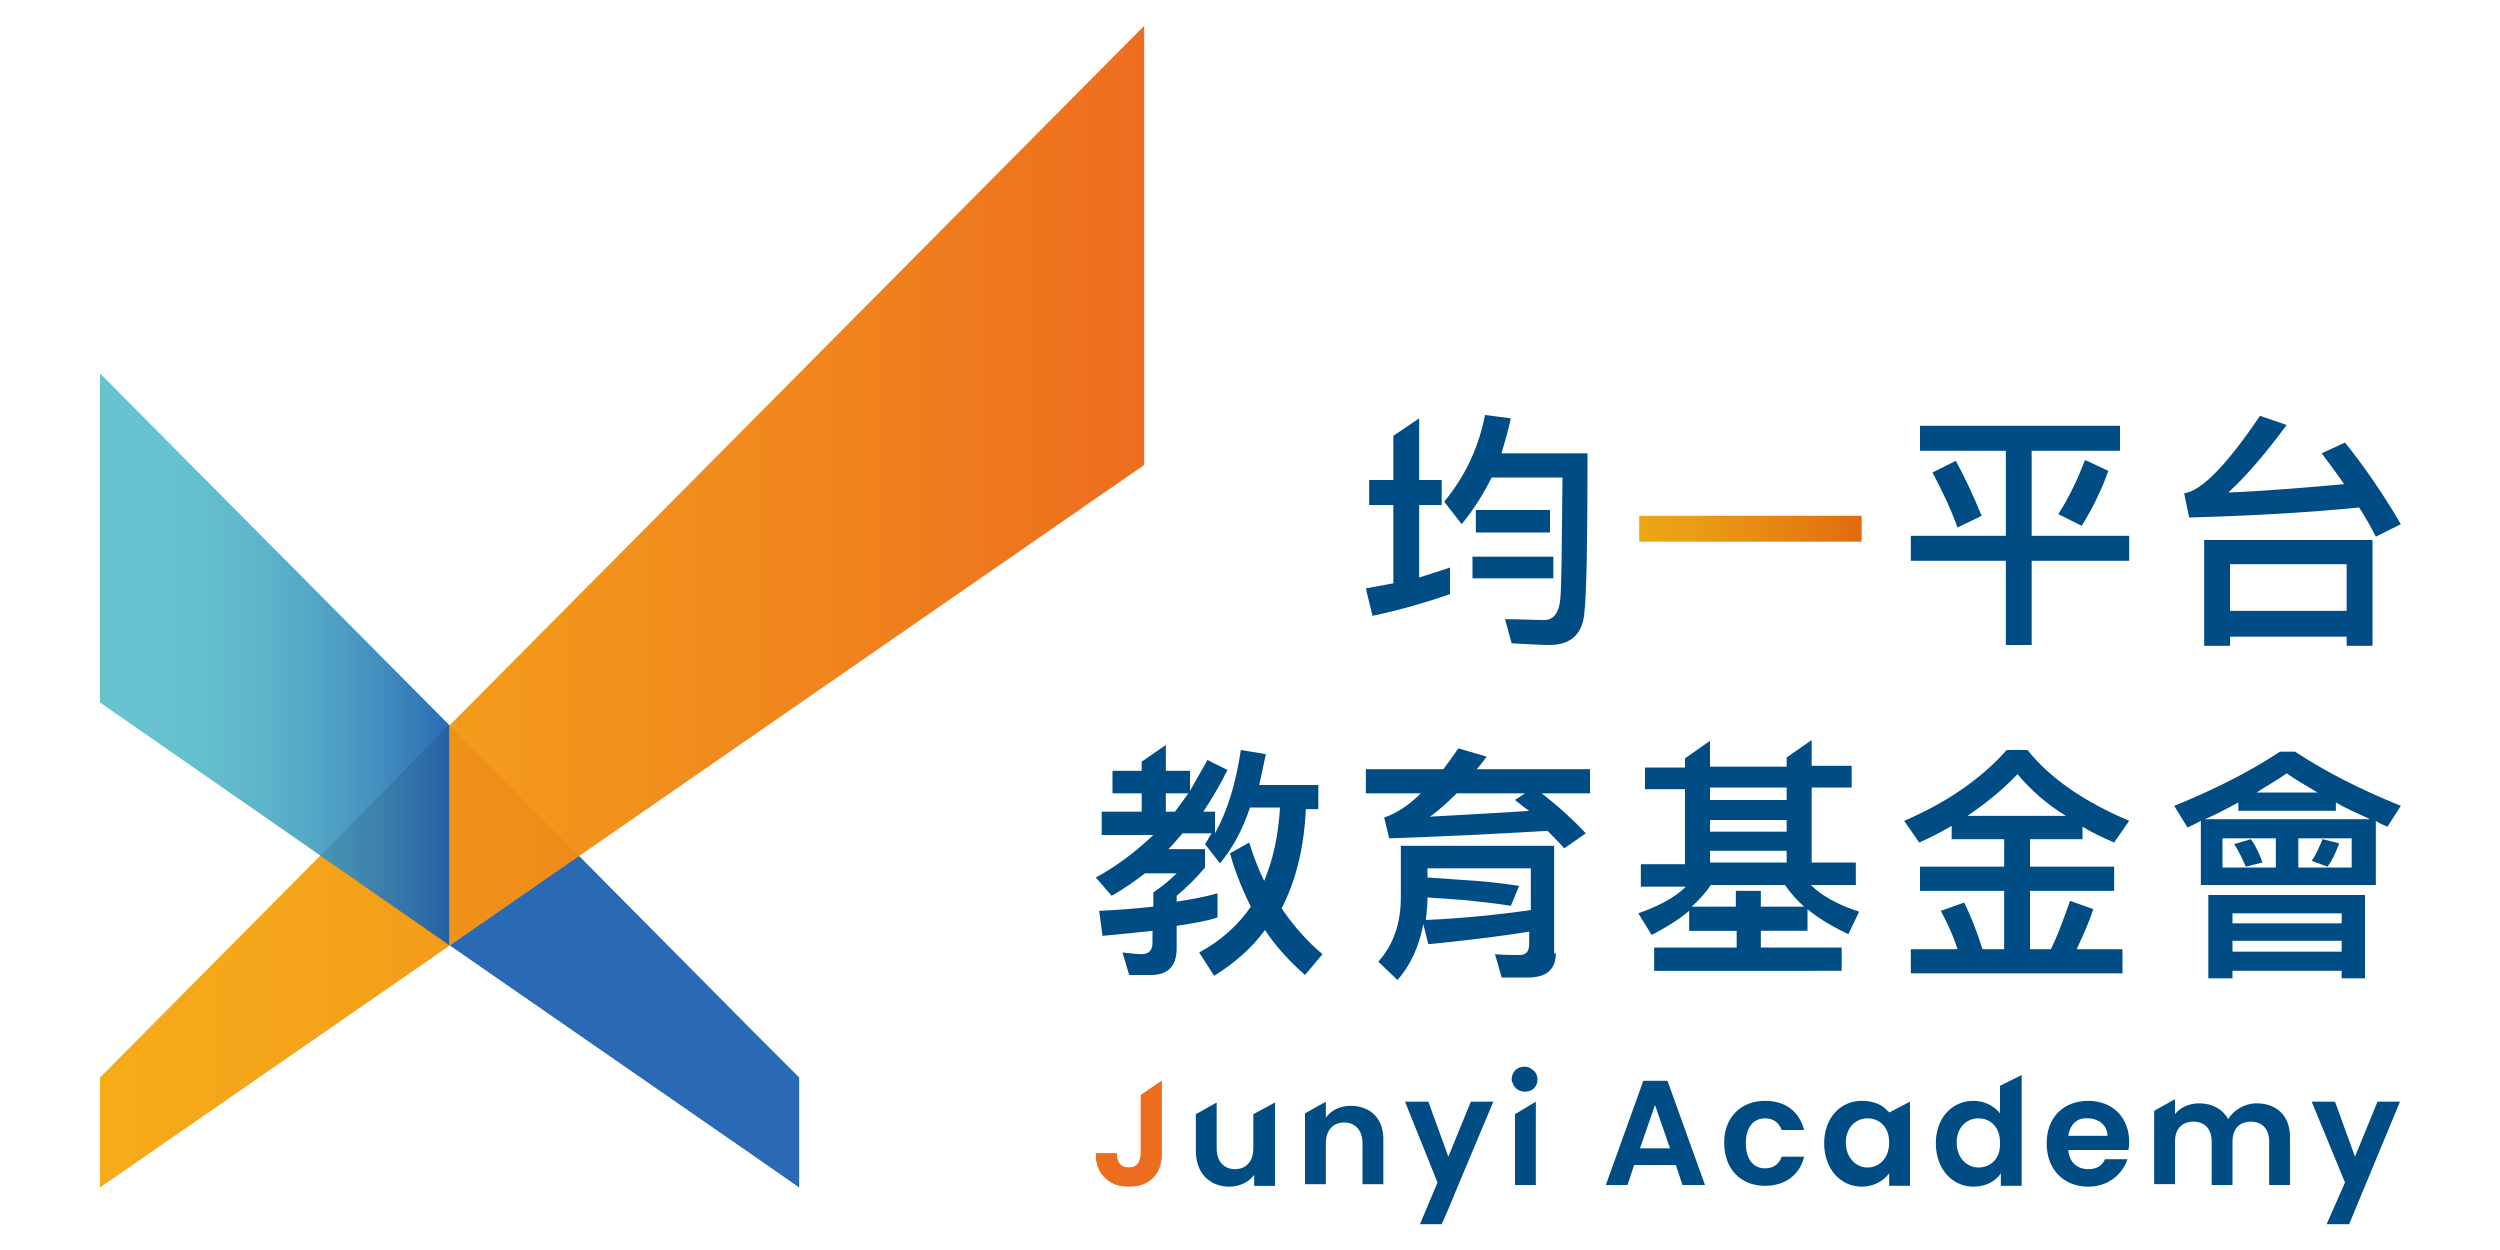 <?xml version="1.0" encoding="utf-8"?>
<!-- Generator: Adobe Illustrator 25.2.3, SVG Export Plug-In . SVG Version: 6.00 Build 0)  -->
<svg version="1.1" id="圖層_1" xmlns="http://www.w3.org/2000/svg" xmlns:xlink="http://www.w3.org/1999/xlink" x="0px" y="0px"
	 viewBox="0 0 300 150" style="enable-background:new 0 0 300 150;" xml:space="preserve">
<style type="text/css">
	.st0{fill:#2A6AB4;}
	.st1{clip-path:url(#SVGID_2_);fill:url(#SVGID_3_);}
	.st2{clip-path:url(#SVGID_5_);fill:url(#SVGID_6_);}
	.st3{opacity:0.2;}
	.st4{clip-path:url(#SVGID_8_);fill:#E26A0E;}
	.st5{opacity:0.1;}
	.st6{clip-path:url(#SVGID_10_);fill:#040000;}
	.st7{fill:#004D86;}
	.st8{clip-path:url(#SVGID_12_);fill:url(#SVGID_13_);}
	.st9{fill:#ED6D1F;}
	.st10{clip-path:url(#SVGID_15_);fill:#ED6D1F;}
	.st11{fill:none;}
</style>
<g>
	<polygon class="st0" points="95.9,129.3 95.9,142.5 95.9,142.5 90.3,138.6 53.9,113.4 53.9,87 91,124.4 	"/>
	<g>
		<defs>
			<polygon id="SVGID_1_" points="12,129.3 12,142.5 137.3,55.8 137.3,3.1 			"/>
		</defs>
		<clipPath id="SVGID_2_">
			<use xlink:href="#SVGID_1_"  style="overflow:visible;"/>
		</clipPath>
		
			<linearGradient id="SVGID_3_" gradientUnits="userSpaceOnUse" x1="-379.089" y1="352.02" x2="-375.774" y2="352.02" gradientTransform="matrix(-37.778 0 0 37.778 -14184.112 -13225.942)">
			<stop  offset="0" style="stop-color:#ED6D1F"/>
			<stop  offset="0.284" style="stop-color:#F0831D"/>
			<stop  offset="0.741" style="stop-color:#F4A11A"/>
			<stop  offset="1" style="stop-color:#F6AC19"/>
		</linearGradient>
		<rect x="12" y="3.1" class="st1" width="125.3" height="139.4"/>
	</g>
	<g>
		<defs>
			<polygon id="SVGID_4_" points="12,84.3 53.9,113.4 53.9,87 12,44.8 			"/>
		</defs>
		<clipPath id="SVGID_5_">
			<use xlink:href="#SVGID_4_"  style="overflow:visible;"/>
		</clipPath>
		
			<linearGradient id="SVGID_6_" gradientUnits="userSpaceOnUse" x1="-345.789" y1="360.35" x2="-342.474" y2="360.35" gradientTransform="matrix(12.653 0 0 12.653 4387.162 -4480.31)">
			<stop  offset="0" style="stop-color:#67C4CF"/>
			<stop  offset="0.243" style="stop-color:#65C1CE"/>
			<stop  offset="0.445" style="stop-color:#5EB6CB"/>
			<stop  offset="0.633" style="stop-color:#52A5C6"/>
			<stop  offset="0.812" style="stop-color:#418DBE"/>
			<stop  offset="0.983" style="stop-color:#2C6EB5"/>
			<stop  offset="1" style="stop-color:#296AB4"/>
		</linearGradient>
		<rect x="12" y="44.8" class="st2" width="42" height="68.7"/>
	</g>
	<g class="st3">
		<g>
			<defs>
				<rect id="SVGID_7_" x="53.9" y="87" width="15.5" height="26.4"/>
			</defs>
			<clipPath id="SVGID_8_">
				<use xlink:href="#SVGID_7_"  style="overflow:visible;"/>
			</clipPath>
			<polygon class="st4" points="53.9,87 53.9,113.4 53.9,113.4 53.9,113.4 53.9,113.4 53.9,113.4 69.5,102.7 69.5,102.7 			"/>
		</g>
	</g>
	<g class="st5">
		<g>
			<defs>
				<rect id="SVGID_9_" x="38.4" y="87" width="15.5" height="26.4"/>
			</defs>
			<clipPath id="SVGID_10_">
				<use xlink:href="#SVGID_9_"  style="overflow:visible;"/>
			</clipPath>
			<path class="st6" d="M38.4,102.7L38.4,102.7l15.5,10.8V87L38.4,102.7z M53.9,87 M53.9,87L53.9,87L53.9,87L53.9,87L53.9,87z"/>
		</g>
	</g>
	<rect x="177.1" y="61.2" class="st7" width="8.9" height="2.7"/>
	<rect x="176.7" y="66.8" class="st7" width="9.7" height="2.6"/>
	<path class="st7" d="M180.2,54.3c0.4-1.3,0.8-2.7,1.1-4.1l-3.1-0.4c-0.8,4.1-2.5,7.5-4.9,10.4l2.1,2.7c1.4-1.7,2.6-3.6,3.6-5.6h8.5
		c-0.1,8.5-0.1,13.5-0.3,14.9c-0.2,1.4-0.8,2.2-1.9,2.2c-1.3,0-2.9-0.1-4.7-0.1l0.8,2.9c2.1,0.1,3.6,0.2,4.5,0.2
		c2.5,0,3.9-1.2,4.2-3.6c0.3-2.5,0.4-8.9,0.4-19.4H180.2z"/>
	<path class="st7" d="M170.3,69.3v-8.7h2.7v-3h-2.7v-7.4l-3.1,2.1v5.3h-2.9v3h2.9V70c-1.1,0.2-2.2,0.4-3.3,0.6l0.8,3.3
		c3.3-0.7,6.4-1.6,9.3-2.6v-3.2C172.8,68.5,171.6,68.9,170.3,69.3"/>
	<g>
		<defs>
			<polygon id="SVGID_11_" points="212.3,61.9 196.7,61.9 196.7,65 223.4,65 223.4,61.9 			"/>
		</defs>
		<clipPath id="SVGID_12_">
			<use xlink:href="#SVGID_11_"  style="overflow:visible;"/>
		</clipPath>
		
			<linearGradient id="SVGID_13_" gradientUnits="userSpaceOnUse" x1="-316.434" y1="366.078" x2="-313.118" y2="366.078" gradientTransform="matrix(8.041 0 0 8.041 2741.158 -2880.144)">
			<stop  offset="0" style="stop-color:#ECA616"/>
			<stop  offset="0.257" style="stop-color:#EA9C15"/>
			<stop  offset="0.696" style="stop-color:#E68111"/>
			<stop  offset="1" style="stop-color:#E26A0E"/>
		</linearGradient>
		<rect x="196.7" y="61.9" class="st8" width="26.7" height="3.1"/>
	</g>
	<path class="st7" d="M254.4,51.1v3h-10.6v10.2h11.7v3h-11.7v10.1h-3.1V67.3h-11.4v-3h11.4V54.1h-10.3v-3H254.4z M237.8,61.9
		l-2.9,1.4c-0.9-2.5-2-4.7-3-6.6l2.8-1.4C235.8,57.3,236.8,59.5,237.8,61.9 M253,56.5c-0.8,2.3-1.9,4.5-3.2,6.6l-2.8-1.4
		c1.4-2.2,2.4-4.4,3.2-6.5L253,56.5z"/>
	<path class="st7" d="M262.1,59.2c2.1-0.3,5.1-3.4,9.1-9.3l3.2,1.1c-2.3,3.1-4.6,5.9-7,8.1c4.8-0.2,9.4-0.6,13.9-1
		c-0.9-1.3-1.8-2.5-2.7-3.7l2.8-1.3c2.4,3,4.6,6.2,6.7,9.8l-3,1.5c-0.6-1.2-1.3-2.4-2-3.5c-6.1,0.6-12.9,1-20.4,1.2L262.1,59.2z
		 M284.7,77.5h-3.1v-1.1h-14v1.1h-3.1V64.8h20.2V77.5z M281.6,67.7h-14v5.6h14V67.7z"/>
	<path class="st7" d="M153.8,109c1.7-3.3,2.7-7.3,2.9-11.9h1.5v-2.9h-7.1c0.3-1.2,0.5-2.4,0.8-3.7l-3-0.5c-0.6,4-1.6,7.3-3.1,10
		v-2.6h-1.4c1-1.5,2-3.2,2.9-5l-2.4-1.2c-0.7,1.2-1.4,2.5-2.1,3.7v-2.4h-2.9v-3.1l-2.9,2v1.1h-3.5v2.7h3.5v2.2h-4.8v2.8h6.2
		c-2,1.9-4.3,3.7-6.9,5.1l1.9,2.2c1.4-0.8,2.7-1.7,4-2.7h3.8c-0.9,0.9-1.8,1.6-2.8,2.3v1.7c-1.9,0.2-4.1,0.4-6.5,0.5l0.4,3
		c2.2-0.2,4.2-0.4,6-0.6v1.4c0,0.9-0.4,1.4-1.3,1.4c-0.6,0-1.3-0.1-2.3-0.2l0.8,2.7h2.6c2.1,0,3.1-1.1,3.1-3.2v-2.7
		c2-0.3,3.7-0.6,4.9-1v-2.9c-1.4,0.4-3,0.7-4.9,1v-0.7c1.3-1.1,2.5-2.3,3.4-3.4v-2.2h-4.4c0.6-0.6,1.1-1.2,1.7-1.9h3.5
		c-0.3,0.4-0.5,0.9-0.8,1.3l1.8,2.3c1.5-1.8,2.7-4,3.6-6.7h3.6c-0.2,3.3-0.8,6.2-1.9,8.8c-0.7-1.4-1.3-3-1.8-4.6l-2.3,1.3
		c0.6,2.2,1.5,4.4,2.5,6.4c-1.5,2.2-3.6,4.1-6.2,5.5l1.8,2.8c2.4-1.5,4.5-3.3,6.1-5.5c1.3,2,3,3.8,4.8,5.4l2.1-2.5
		C157,113.1,155.2,111.1,153.8,109 M141,97.4h-1.1v-2.2h2.7C142.1,95.9,141.5,96.7,141,97.4"/>
	<path class="st7" d="M178.4,90.8c-0.4,0.5-0.8,1.1-1.2,1.5h13.6v2.9h-5.8c2.3,1.8,4,3.4,5.3,4.8l-2.6,1.8c-0.6-0.7-1.3-1.4-2-2.1
		c-6.7,0.4-13,0.7-19,0.9l-0.6-2.5c1.5-0.5,3-1.5,4.4-2.9h-6.6v-2.9h9.3c0.6-0.8,1.2-1.6,1.8-2.5L178.4,90.8z M186.7,114.4
		c0,1.9-1.1,2.9-3.3,2.9h-3.2l-0.8-2.8c1.1,0.1,2.1,0.1,3,0.1c0.7,0,1.1-0.4,1.1-1.3v-1.5c-3.8,0.6-7.9,1.1-12.1,1.5l-0.6-2.4
		c-0.5,2.6-1.5,4.9-3.1,6.7l-2.3-2.2c1.8-2,2.7-4.6,2.7-7.7v-6.2h18.4V114.4z M183.7,109.2v-5h-12.4v1.1c2.6,0.2,4.6,0.3,5.8,0.4
		c1.4,0.1,3.1,0.3,5.2,0.6l-1,2.4c-1.8-0.3-3.7-0.5-5.7-0.7c-1.4-0.1-2.8-0.2-4.3-0.3c0,0.9-0.1,1.8-0.2,2.7
		C175.4,110.2,179.6,109.8,183.7,109.2 M181.8,96l1.2-0.8h-8.2c-1.1,1.1-2.1,2-3.2,2.8c5.3-0.3,9.2-0.5,11.9-0.7
		C182.9,96.9,182.3,96.4,181.8,96"/>
	<path class="st7" d="M216.9,111.5v-2.4c1.3,1.1,3,2.1,4.9,3l1.3-2.7c-2.5-0.8-4.5-1.9-5.8-3.2h5.4v-2.7h-5.3v-9h4.8v-2.6h-4.8v-3.1
		l-3,2.1l0,1.1h-9.2v-3.1l-3,2.1l0,1.1h-4.8v2.6h4.8v9h-5.3v2.7h5.4c-1.3,1.3-3.2,2.3-5.7,3.2l1.6,2.6c1.7-0.9,3.2-1.8,4.5-2.9v2.4
		h5.7v2h-9.9v2.8H221v-2.8h-9.7v-2H216.9z M205.2,94.5h9.2V96h-9.2V94.5z M205.2,98.4h9.2v1.4h-9.2V98.4z M205.2,102.1h9.2v1.4h-9.2
		V102.1z M208.3,106.9v1.9H203c0.9-0.8,1.7-1.7,2.3-2.6h8.9c0.6,0.9,1.4,1.8,2.3,2.6h-5.2v-1.9H208.3z"/>
	<path class="st7" d="M230.3,101.1l-1.8-2.6c5.1-2.2,9.2-5,12.3-8.5h2.5c2.7,3.4,6.8,6.2,12.2,8.5l-1.8,2.6
		c-1.4-0.6-2.7-1.2-3.8-1.9v1.5h-6.3v3.3h10.1v2.9h-10.1v7h2.5c0.9-1.8,1.6-3.8,2.3-5.8l2.8,1c-0.6,1.8-1.3,3.3-2,4.8h5.5v2.9h-25.4
		v-2.9h5.6c-0.5-1.6-1.2-3.1-2-4.6l2.8-1c0.8,1.6,1.5,3.4,2.2,5.6h2.6v-7h-10.1V104h10.1v-3.3h-6.3v-1.6
		C233,99.8,231.7,100.5,230.3,101.1 M242.1,92.9c-1.8,1.9-3.8,3.5-6,5h11.8C245.6,96.5,243.7,94.8,242.1,92.9"/>
	<path class="st7" d="M262.5,99.3l-1.6-2.6c4.7-1.9,8.9-4,12.7-6.5h1.8c3.8,2.5,8,4.6,12.7,6.5l-1.6,2.5c-0.5-0.2-1-0.4-1.4-0.7v7.7
		h-21v-7.7C263.4,98.9,262.9,99.1,262.5,99.3 M280.3,96.3v1h-11.7v-1c-1.3,0.7-2.6,1.4-4,2h19.8C282.9,97.6,281.5,97,280.3,96.3
		 M283.8,117.4H281v-0.9h-13.1v0.9H265v-10h18.8V117.4z M273.1,100.6h-6.4v3.5h6.4V100.6z M281,109.6h-13.1v1.2H281V109.6z
		 M281,112.9h-13.1v1.3H281V112.9z M271.5,103.5l-2,0.5c-0.4-0.9-0.8-1.8-1.4-2.7l2-0.6C270.7,101.5,271.1,102.4,271.5,103.5
		 M274.4,92.8c-1.1,0.8-2.4,1.5-3.6,2.3h7.3C276.8,94.3,275.5,93.6,274.4,92.8 M282.2,100.6h-6.4v3.5h6.4V100.6z M280.7,101.2
		c-0.4,1.1-0.8,2-1.4,2.8l-1.9-0.7c0.5-0.7,0.9-1.6,1.3-2.6L280.7,101.2z"/>
	<path class="st7" d="M201.1,139.8h-5l-0.8,2.4h-2.6l4.5-12.5h2.9l4.5,12.5h-2.7L201.1,139.8z M198.6,132.6l-1.8,5.2h3.6
		L198.6,132.6z"/>
	<path class="st9" d="M136.9,131.4v7.1c0,0.3-0.1,0.6-0.2,0.9c-0.2,0.4-0.5,0.7-1.1,0.7c0,0-0.1,0-0.2,0c-0.9,0-1.4-0.6-1.4-1.7
		h-2.5c0,1.6,0.6,2.7,1.7,3.4c0.6,0.4,1.4,0.6,2.3,0.6c2.3,0,3.9-1.4,3.9-3.9v-8.8L136.9,131.4z"/>
	<g>
		<defs>
			<path id="SVGID_14_" d="M136.9,131.4v7.1c0,0.3-0.1,0.6-0.2,0.9c-0.2,0.4-0.6,0.7-1.1,0.7c0,0-0.1,0-0.2,0
				c-0.9,0-1.4-0.6-1.4-1.7h-2.5c0,1.6,0.6,2.7,1.7,3.4c0.6,0.4,1.4,0.6,2.3,0.6c2.3,0,3.9-1.4,3.9-3.9v-8.8L136.9,131.4z"/>
		</defs>
		<clipPath id="SVGID_15_">
			<use xlink:href="#SVGID_14_"  style="overflow:visible;"/>
		</clipPath>
		<rect x="131.5" y="129.6" class="st10" width="7.9" height="12.7"/>
	</g>
	<path class="st7" d="M162.1,132.7c-1.3,0-2.3,0.5-3,1.4v-1.9l-2.5,1.4v8.5h2.5v-4.9c0-1.6,0.9-2.5,2.2-2.5c1.3,0,2.2,0.9,2.2,2.5
		v4.9h2.5v-5.2C166.1,134.2,164.4,132.7,162.1,132.7"/>
	<path class="st7" d="M150.4,133.7v4.1c0,1.6-0.9,2.5-2.2,2.5c-1.3,0-2.2-0.9-2.2-2.5v-5.5l-2.5,1.4v4.4c0,2.7,1.7,4.3,4,4.3
		c1.2,0,2.3-0.5,3-1.4v1.3h2.5v-10L150.4,133.7z"/>
	<polygon class="st7" points="179.2,132.2 176.5,132.2 173.8,138.8 171.4,132.2 168.6,132.2 172.5,141.9 172.5,141.9 170.4,146.9 
		173,146.9 173.8,145.1 173.8,145.1 175,142.2 	"/>
	<polygon class="st7" points="285.3,132.2 282.6,138.8 280.2,132.2 277.4,132.2 281.4,141.9 279.2,146.9 281.9,146.9 288,132.2 	"/>
	<path class="st7" d="M211.8,132.1c2.5,0,4.1,1.3,4.7,3.5h-2.7c-0.3-0.8-0.9-1.4-2-1.4c-1.4,0-2.3,1.1-2.3,3c0,1.9,0.9,3,2.3,3
		c1,0,1.7-0.5,2-1.4h2.7c-0.5,2.1-2.2,3.5-4.7,3.5c-2.9,0-4.9-2-4.9-5.2C206.9,134.1,208.9,132.1,211.8,132.1"/>
	<path class="st7" d="M226.7,133.5c-0.1-0.1-0.1-0.2-0.2-0.2c-0.6-0.7-1.6-1.2-3.1-1.2c-2.5,0-4.5,2-4.5,5.1c0,3.1,2,5.2,4.5,5.2
		c1.6,0,2.7-0.8,3.3-1.6v1.5h2.5v-10.1L226.7,133.5z M224.1,140.1c-1.3,0-2.6-1.1-2.6-3c0-1.9,1.3-2.9,2.6-2.9c1.4,0,2.6,1,2.6,2.9
		C226.7,139.1,225.4,140.1,224.1,140.1"/>
	<path class="st7" d="M240,130.3v3.3c-0.7-0.9-1.9-1.5-3.2-1.5c-2.5,0-4.5,2-4.5,5.1c0,3.1,2,5.2,4.5,5.2c1.6,0,2.7-0.7,3.3-1.6v1.5
		h2.5v-13.3L240,130.3z M237.4,140.1c-1.3,0-2.6-1.1-2.6-3c0-1.9,1.3-2.9,2.6-2.9c1.4,0,2.6,1,2.6,2.9
		C240.1,139.1,238.8,140.1,237.4,140.1"/>
	<path class="st7" d="M250.6,142.4c-2.9,0-5-2-5-5.2c0-3.1,2-5.1,5-5.1c2.9,0,4.9,2,4.9,4.9c0,0.3,0,0.6-0.1,1h-7.2
		c0.1,1.5,1.1,2.3,2.4,2.3c1.1,0,1.7-0.5,2-1.2h2.7C254.7,140.9,253,142.4,250.6,142.4 M248.2,136.3h4.7c0-1.3-1.1-2.1-2.4-2.1
		C249.3,134.1,248.4,134.9,248.2,136.3"/>
	<path class="st7" d="M270.8,132.4c-1.4,0-2.8,0.8-3.4,1.9c-0.7-1.2-1.9-1.9-3.5-1.9c-1.2,0-2.3,0.5-2.9,1.3v-1.8l-2.5,1.4v8.8h2.5
		V137c0-1.6,0.9-2.4,2.2-2.4c1.3,0,2.2,0.8,2.2,2.4v5.2h2.5V137c0-1.6,0.9-2.4,2.2-2.4c1.3,0,2.2,0.8,2.2,2.4v5.2h2.5v-5.5
		C274.9,133.9,273.2,132.4,270.8,132.4"/>
	<path class="st7" d="M183,131c0.9,0,1.5-0.6,1.5-1.5c0-0.5-0.3-1-0.7-1.2c-0.2-0.2-0.5-0.3-0.9-0.3c-0.9,0-1.5,0.7-1.5,1.5
		c0,0.1,0,0.3,0.1,0.4C181.7,130.6,182.3,131,183,131"/>
	<polygon class="st7" points="181.8,142.2 184.3,142.2 184.3,132.2 181.8,133.7 	"/>
</g>
<rect class="st11" width="300" height="150"/>
</svg>
